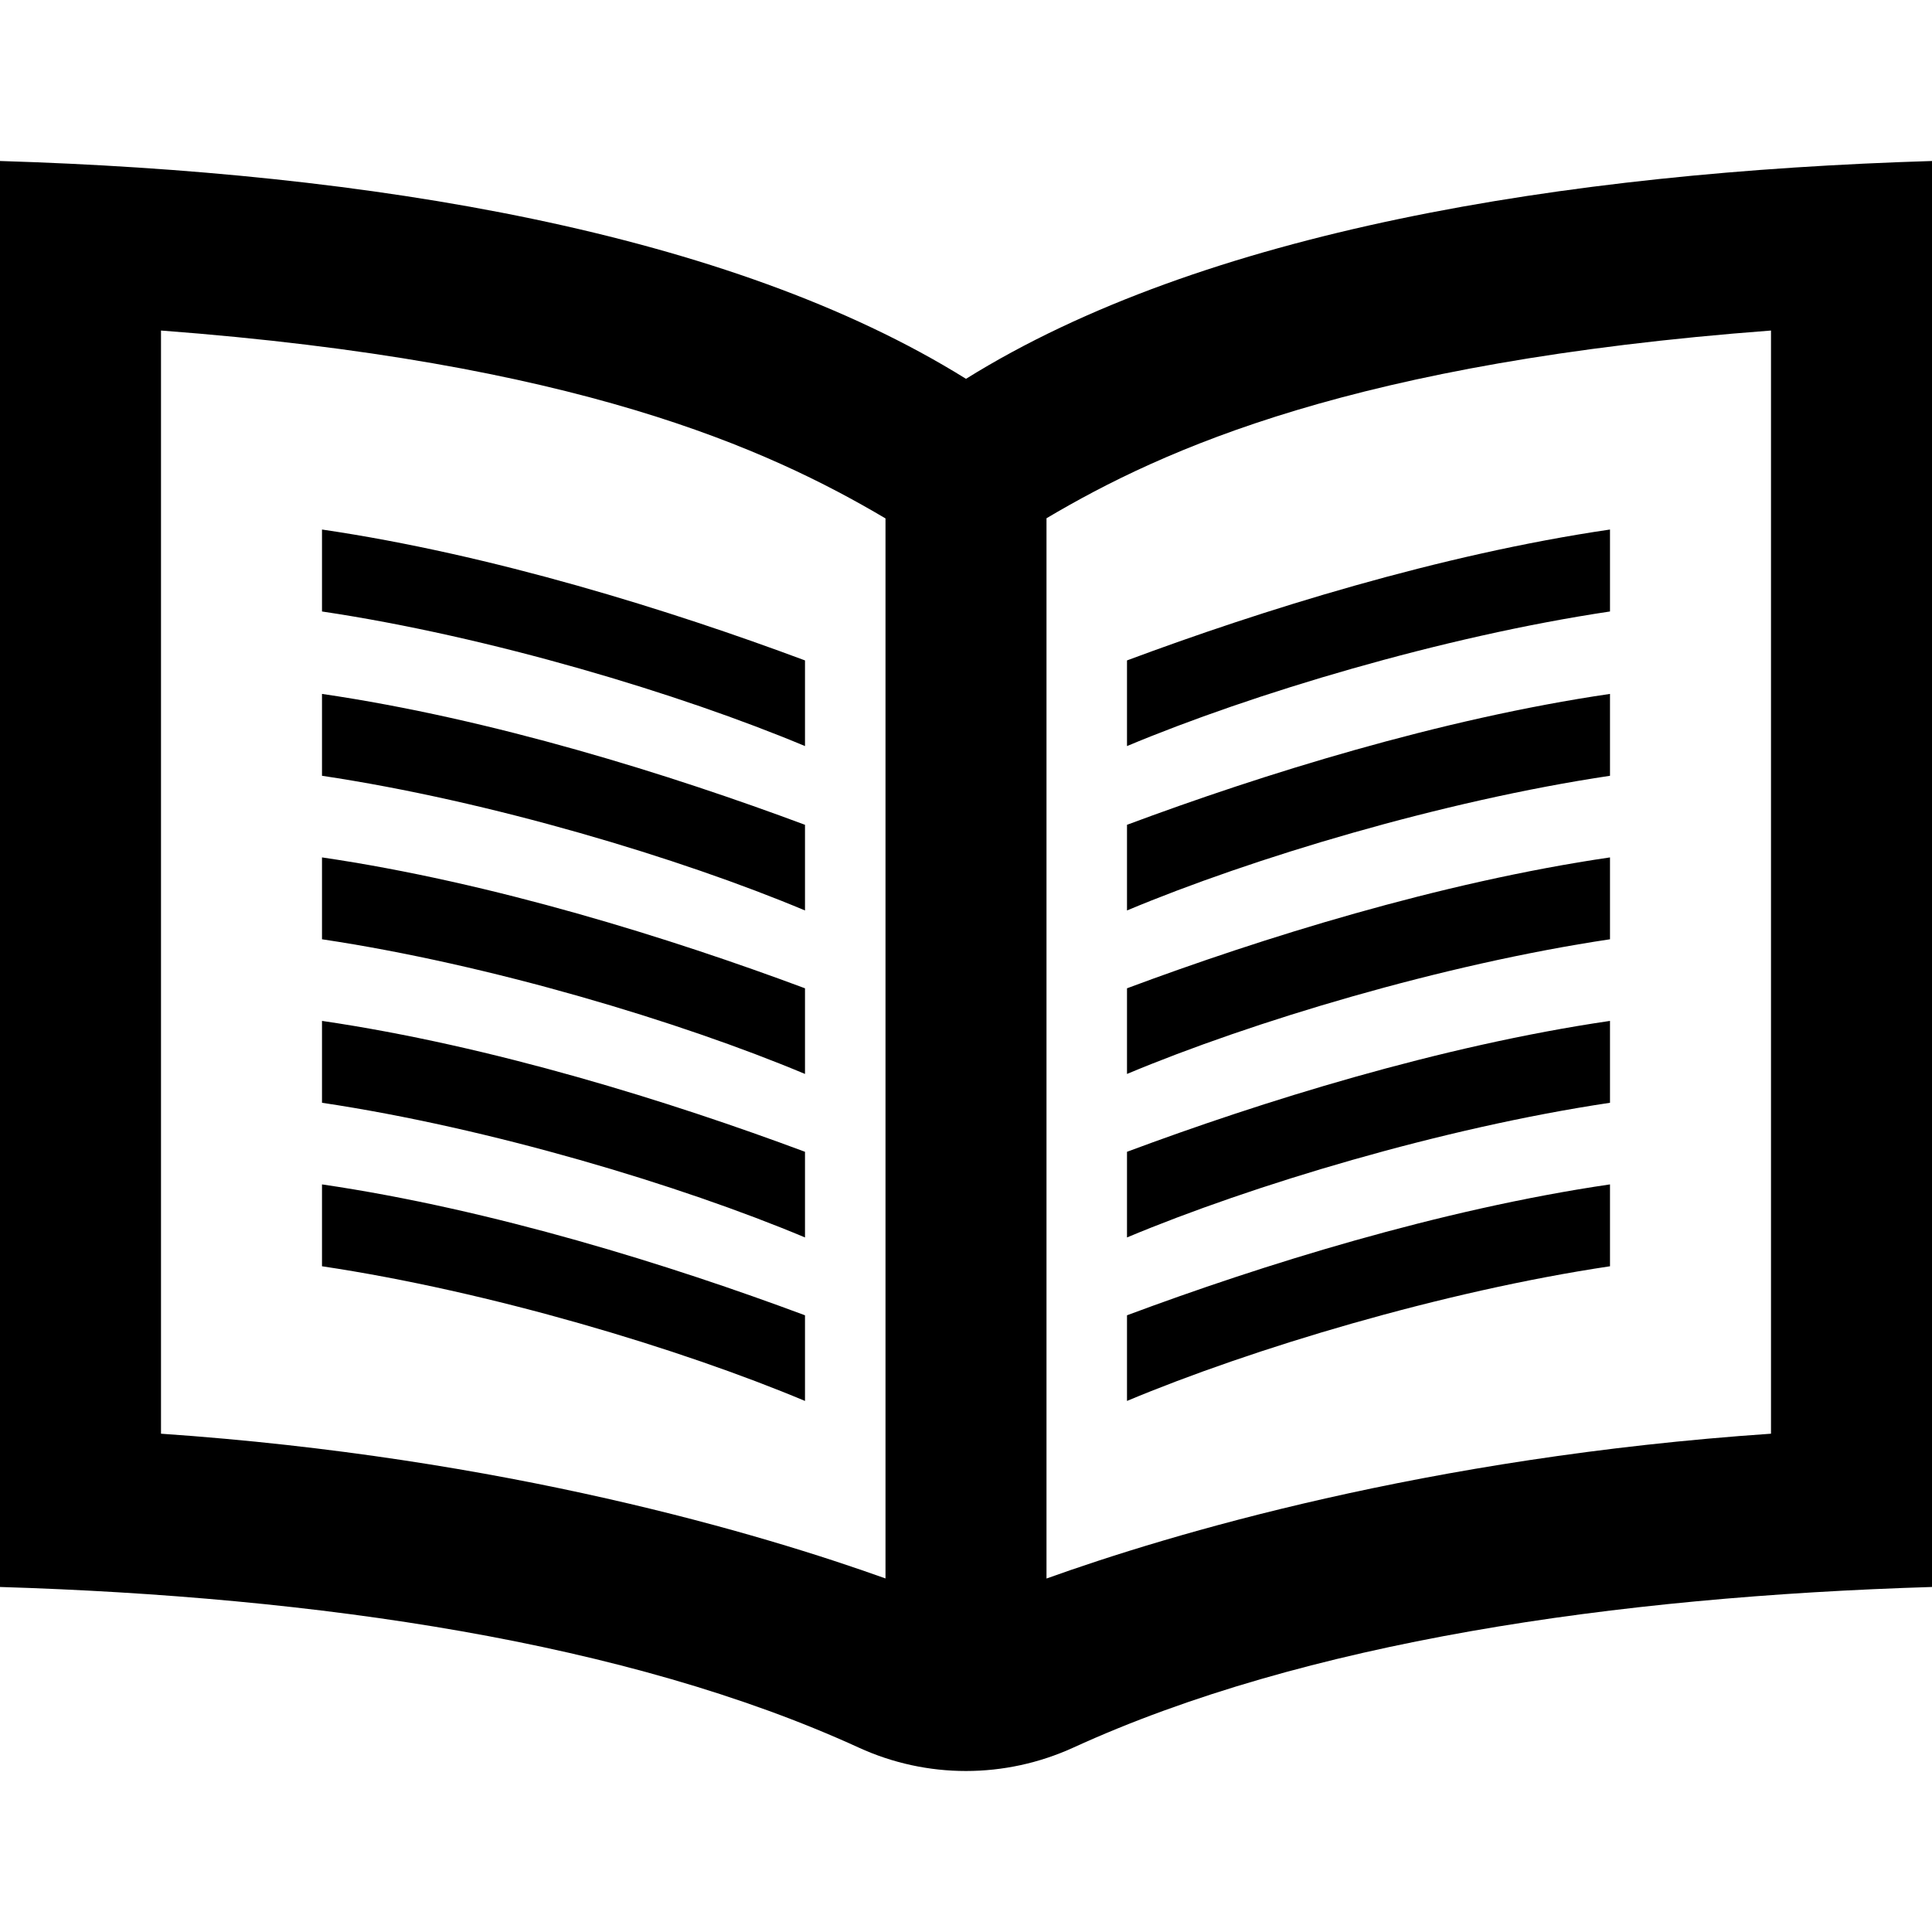 <svg viewBox="0 0 24 24" height="24" width="24" xmlns="http://www.w3.org/2000/svg"><path d="M12 4.706c-2.938-1.83-7.416-2.566-12-2.706v17.714c3.937.12 7.795.681 10.667 1.995.846.388 1.817.388 2.667 0 2.872-1.314 6.729-1.875 10.666-1.995v-17.714c-4.584.14-9.062.876-12 2.706zm-10 13.104v-13.704c5.157.389 7.527 1.463 9 2.334v13.168c-1.525-.546-4.716-1.504-9-1.798zm20 0c-4.283.293-7.475 1.252-9 1.799v-13.171c1.453-.861 3.83-1.942 9-2.332v13.704zm-2-10.214c-2.086.312-4.451 1.023-6 1.672v-1.064c1.668-.622 3.881-1.315 6-1.626v1.018zm0 3.055c-2.119.311-4.332 1.004-6 1.626v1.064c1.549-.649 3.914-1.361 6-1.673v-1.017zm0-2.031c-2.119.311-4.332 1.004-6 1.626v1.064c1.549-.649 3.914-1.361 6-1.673v-1.017zm0 6.093c-2.119.311-4.332 1.004-6 1.626v1.064c1.549-.649 3.914-1.361 6-1.673v-1.017zm0-2.031c-2.119.311-4.332 1.004-6 1.626v1.064c1.549-.649 3.914-1.361 6-1.673v-1.017zm-16-6.104c2.119.311 4.332 1.004 6 1.626v1.064c-1.549-.649-3.914-1.361-6-1.672v-1.018zm0 5.09c2.086.312 4.451 1.023 6 1.673v-1.064c-1.668-.622-3.881-1.315-6-1.626v1.017zm0-2.031c2.086.312 4.451 1.023 6 1.673v-1.064c-1.668-.622-3.881-1.316-6-1.626v1.017zm0 6.093c2.086.312 4.451 1.023 6 1.673v-1.064c-1.668-.622-3.881-1.315-6-1.626v1.017zm0-2.031c2.086.312 4.451 1.023 6 1.673v-1.064c-1.668-.622-3.881-1.315-6-1.626v1.017z"></path></svg>